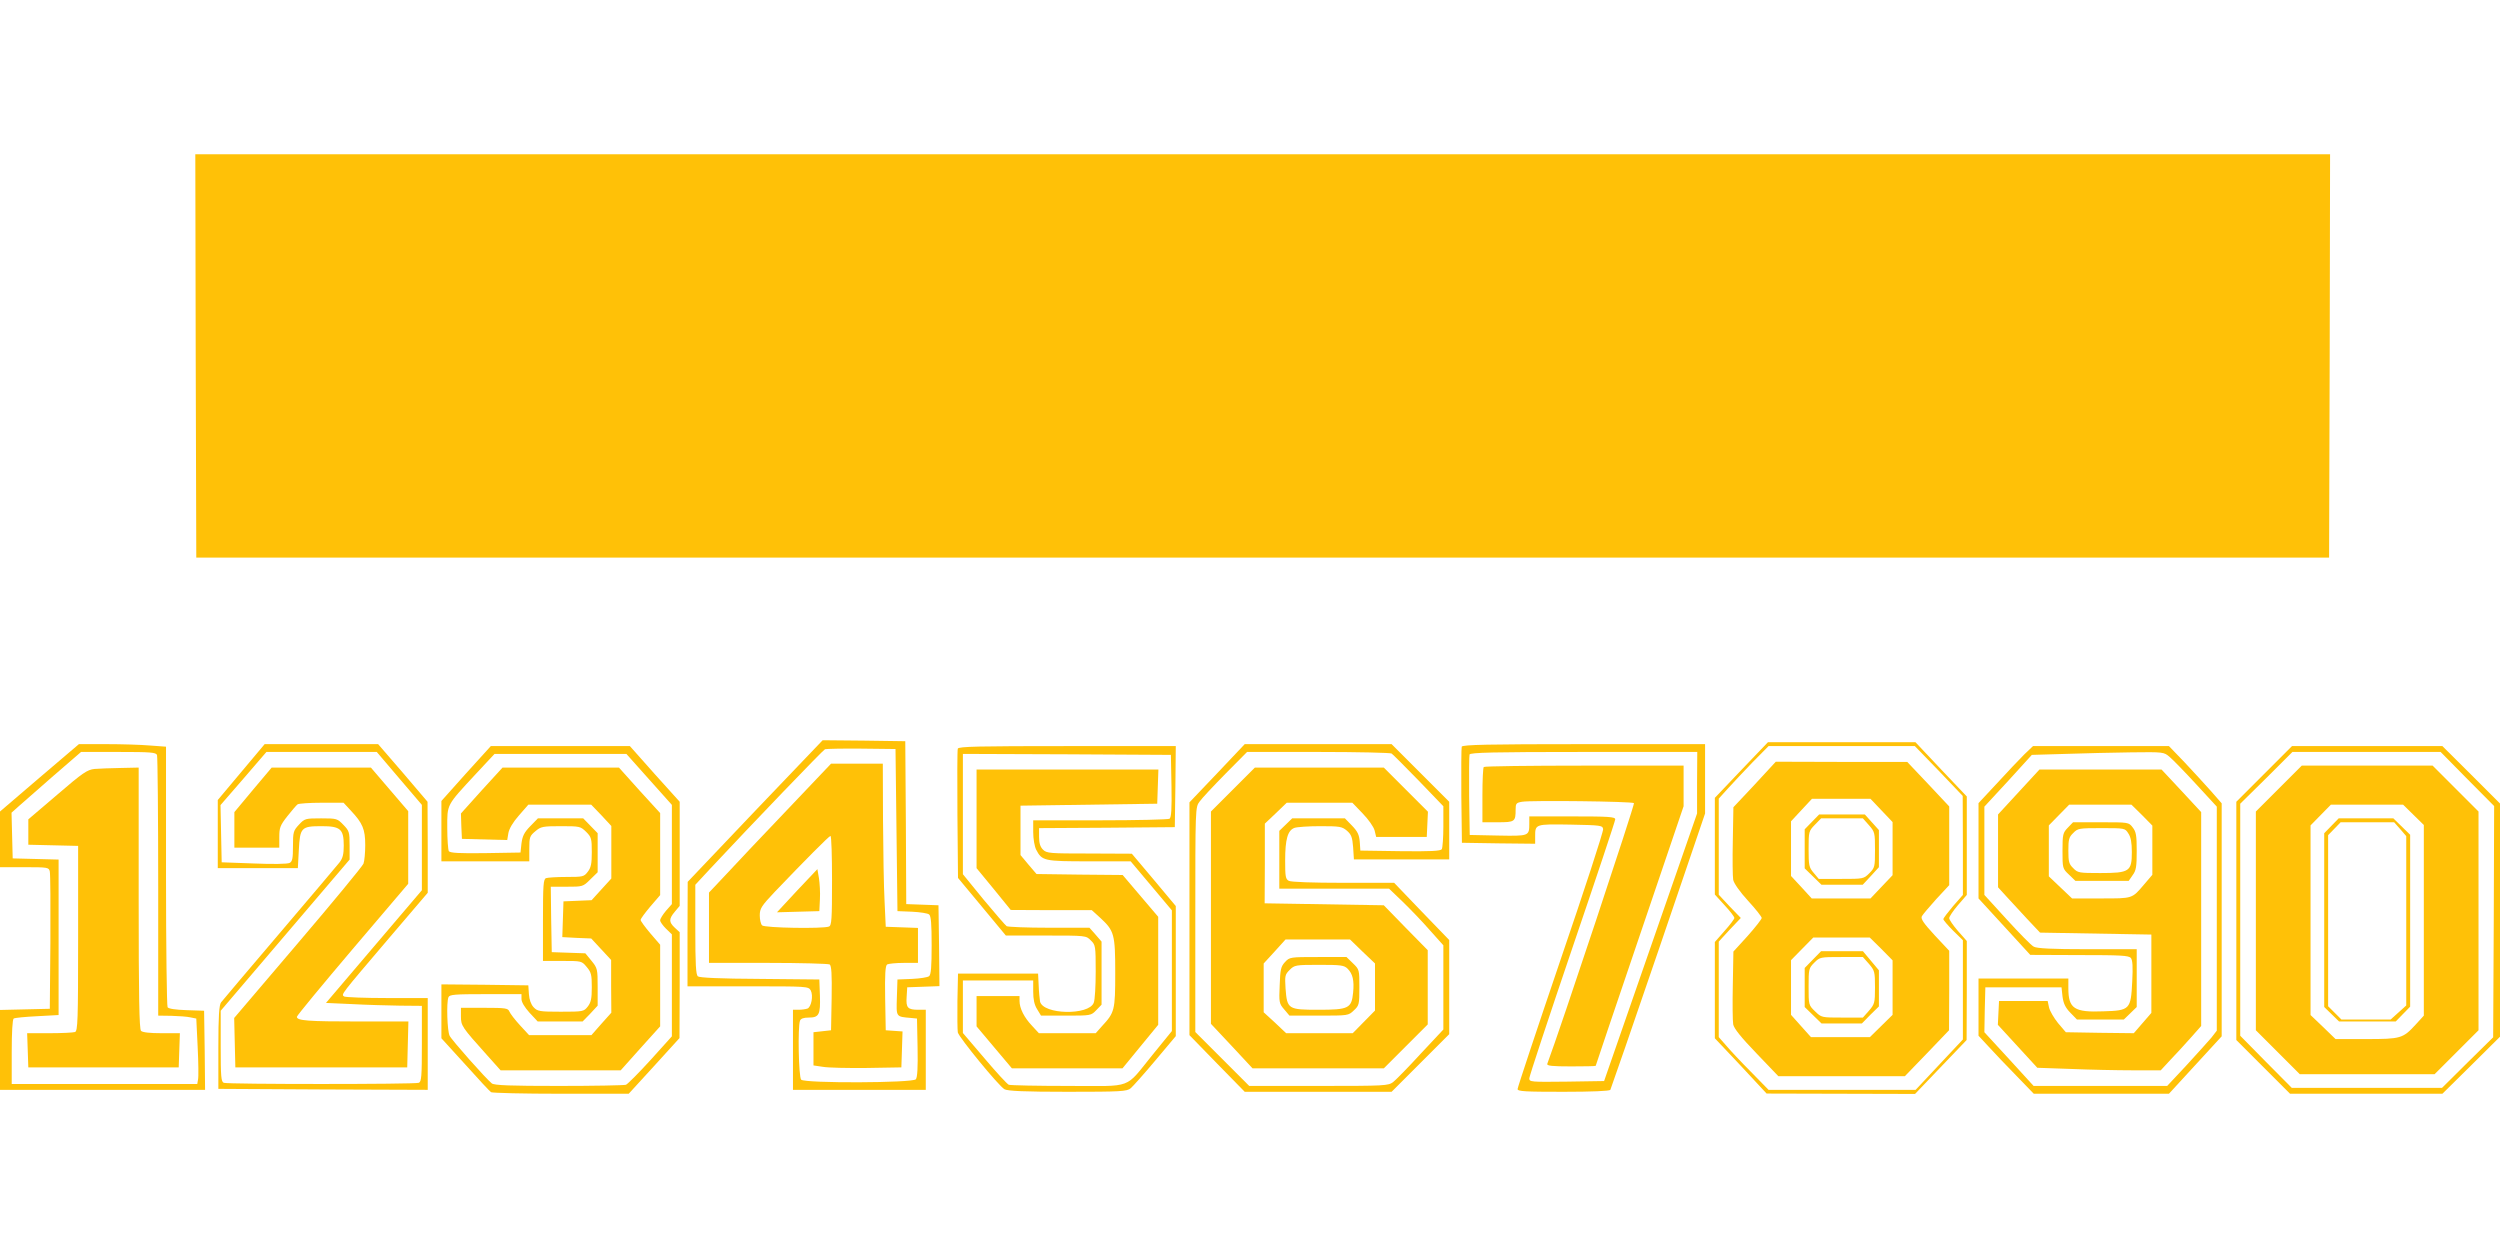 <?xml version="1.0" standalone="no"?>
<!DOCTYPE svg PUBLIC "-//W3C//DTD SVG 20010904//EN"
 "http://www.w3.org/TR/2001/REC-SVG-20010904/DTD/svg10.dtd">
<svg version="1.0" xmlns="http://www.w3.org/2000/svg"
 width="1280pt" height="640pt" viewBox="0 0 1280 640"
 preserveAspectRatio="xMidYMid meet">
<g transform="translate(0,640) scale(0.1,-0.1)"
fill="#ffc107" stroke="none">
<path d="M1002 4578 l3 -1033 5460 0 5460 0 3 1033 2 1032 -5465 0 -5465 0 2
-1032z"/>
<path d="M3866 2248 l-345 -363 -1 -267 0 -268 310 0 c304 0 309 0 321 -21 14
-27 3 -85 -17 -93 -9 -3 -29 -6 -45 -6 l-29 0 0 -205 0 -205 340 0 340 0 0
205 0 205 -37 0 c-56 0 -65 10 -61 66 l3 49 83 3 82 3 -2 207 -3 207 -82 3
-83 3 -2 417 -3 417 -211 3 -212 2 -346 -362z m724 -98 l5 -415 75 -3 c41 -2
80 -8 87 -14 10 -8 13 -49 13 -158 0 -109 -3 -150 -13 -158 -7 -6 -46 -12 -87
-14 l-75 -3 -3 -92 c-3 -102 -6 -98 73 -105 l30 -3 3 -149 c2 -101 -1 -153 -9
-162 -16 -19 -568 -21 -587 -2 -13 13 -18 271 -6 302 4 11 19 16 44 16 54 0
61 15 58 112 l-3 83 -304 3 c-204 1 -309 6 -318 13 -10 9 -13 62 -13 240 l0
229 77 83 c214 229 577 607 587 611 6 2 90 4 186 3 l175 -2 5 -415z"/>
<path d="M4025 2248 c-127 -133 -267 -281 -312 -330 l-83 -88 0 -180 0 -180
303 0 c166 0 308 -4 315 -8 9 -7 12 -48 10 -173 l-3 -164 -45 -5 -45 -5 0 -85
0 -85 47 -7 c27 -5 128 -7 225 -6 l178 3 3 92 3 92 -43 3 -43 3 -3 164 c-2
125 1 166 10 173 7 4 46 8 86 8 l72 0 0 90 0 89 -82 3 -83 3 -6 130 c-4 72 -7
259 -8 418 l-1 287 -133 0 -132 0 -230 -242z m235 -357 c0 -199 -2 -230 -16
-235 -31 -12 -329 -7 -342 6 -7 7 -12 30 -12 51 0 35 8 48 77 121 153 160 278
286 285 286 5 0 8 -103 8 -229z"/>
<path d="M4081 1840 l-103 -111 108 3 109 3 3 61 c2 34 -1 82 -5 108 l-8 46
-104 -110z"/>
<path d="M8916 2458 l-136 -143 0 -247 0 -248 50 -55 c28 -30 50 -59 50 -65 0
-5 -22 -35 -50 -66 l-50 -57 0 -246 0 -247 133 -141 132 -142 380 -1 380 -1
132 138 132 138 1 253 0 254 -45 51 c-25 29 -45 58 -45 66 0 8 20 38 45 67
l45 52 0 252 0 252 -132 139 -131 139 -378 0 -377 0 -136 -142z m1011 -5 l122
-128 1 -253 0 -254 -50 -57 c-27 -32 -50 -62 -50 -67 0 -5 23 -32 50 -59 l50
-49 0 -254 0 -254 -121 -129 -121 -129 -377 0 -376 0 -91 93 c-50 50 -107 111
-127 135 l-37 42 0 244 0 245 56 61 57 60 -57 59 -56 60 0 246 0 246 47 52
c26 29 83 89 127 135 l81 82 374 0 375 0 123 -127z"/>
<path d="M8984 2383 l-109 -116 -3 -171 c-2 -94 -1 -184 2 -201 4 -18 33 -60
76 -107 39 -42 70 -82 70 -88 0 -6 -33 -48 -72 -92 l-73 -80 -3 -171 c-2 -95
-1 -185 2 -202 4 -21 41 -67 119 -148 l112 -117 324 0 324 0 113 117 113 118
1 203 0 204 -75 80 c-57 62 -72 84 -65 97 5 9 38 48 74 88 l66 71 0 202 0 201
-107 114 -108 114 -336 0 -337 1 -108 -117z m649 -132 l57 -60 0 -136 0 -136
-57 -60 -56 -59 -150 0 -151 0 -53 58 -53 57 0 140 0 140 54 58 53 57 150 0
150 0 56 -59z m-1 -709 l58 -59 0 -139 0 -140 -58 -57 -58 -57 -151 0 -151 0
-51 57 -51 57 0 140 0 140 57 58 57 58 145 0 144 0 59 -58z"/>
<path d="M9277 2192 l-37 -38 0 -100 0 -100 43 -42 43 -42 106 0 105 0 42 45
41 45 0 95 0 95 -36 40 -36 40 -117 0 -117 0 -37 -38z m292 -17 c30 -34 31
-39 31 -126 0 -87 -1 -92 -29 -120 -29 -29 -31 -29 -144 -29 l-115 0 -26 31
c-24 28 -26 38 -26 122 0 89 1 92 32 124 l32 33 107 0 107 0 31 -35z"/>
<path d="M9282 1487 l-42 -43 0 -100 0 -100 43 -42 43 -42 103 0 104 0 43 44
44 43 0 93 0 92 -41 49 -41 49 -107 0 -107 0 -42 -43z m287 -22 c29 -34 31
-40 31 -120 0 -80 -2 -86 -31 -120 l-31 -35 -106 0 c-106 0 -106 0 -139 32
-33 32 -33 33 -33 126 0 90 1 95 29 123 29 29 31 29 139 29 l110 0 31 -35z"/>
<path d="M202 2418 l-202 -173 0 -142 0 -143 125 0 c121 0 125 -1 130 -22 3
-13 4 -176 3 -363 l-3 -340 -127 -3 -128 -3 0 -204 0 -205 525 0 525 0 -2 203
-3 202 -90 3 c-56 2 -92 7 -97 15 -4 7 -8 309 -8 673 l0 661 -82 6 c-46 4
-146 7 -224 7 l-140 0 -202 -172z m602 116 c3 -9 6 -312 6 -675 l0 -659 68 -1
c37 -1 81 -4 97 -8 l30 -6 7 -145 c4 -80 5 -155 2 -167 l-4 -23 -475 0 -475 0
0 164 c0 101 4 167 10 171 6 4 60 9 120 12 l110 6 0 398 0 398 -117 3 -118 3
-3 117 -3 117 38 34 c21 19 101 89 178 156 l140 121 191 0 c166 0 193 -2 198
-16z"/>
<path d="M484 2463 c-37 -4 -60 -19 -190 -131 l-149 -127 0 -65 0 -65 128 -3
127 -3 0 -473 c0 -423 -2 -475 -16 -480 -9 -3 -67 -6 -130 -6 l-115 0 3 -87 3
-88 385 0 385 0 3 88 3 87 -94 0 c-59 0 -97 4 -105 12 -9 9 -12 174 -12 680
l0 668 -92 -2 c-51 -1 -112 -3 -134 -5z"/>
<path d="M1235 2447 l-120 -143 0 -174 0 -175 205 0 205 0 5 93 c6 115 12 122
117 122 96 0 113 -15 113 -99 0 -45 -5 -65 -22 -87 -13 -16 -151 -180 -308
-364 -157 -184 -291 -343 -298 -352 -10 -13 -14 -69 -14 -230 l0 -213 536 -3
536 -2 0 235 0 235 -207 0 c-115 0 -214 4 -221 8 -16 11 -21 4 230 299 l198
232 0 233 -1 233 -126 148 -127 147 -290 0 -291 0 -120 -143z m809 -32 l116
-136 0 -219 0 -218 -246 -289 -245 -288 133 -6 c73 -4 184 -7 246 -8 l112 -1
0 -194 c0 -168 -2 -195 -16 -200 -20 -8 -978 -8 -998 0 -14 5 -16 31 -16 188
l0 181 330 387 330 387 0 72 c0 69 -2 75 -32 106 -31 32 -34 33 -114 33 -81 0
-84 -1 -113 -32 -29 -31 -31 -38 -31 -110 0 -63 -3 -79 -17 -86 -10 -6 -89 -7
-183 -3 l-165 6 -3 146 -3 147 118 136 117 136 282 0 283 0 115 -135z"/>
<path d="M1295 2356 l-95 -114 0 -91 0 -91 115 0 115 0 0 54 c0 48 4 60 42
108 23 29 46 56 52 60 6 4 61 8 123 8 l112 0 38 -41 c60 -64 73 -95 73 -176 0
-39 -4 -82 -9 -95 -5 -13 -156 -196 -335 -406 l-327 -384 3 -126 3 -127 440 0
440 0 3 118 3 117 -254 0 c-261 0 -317 4 -317 24 0 6 129 162 285 346 l285
335 0 186 0 186 -96 112 -95 111 -254 0 -254 0 -96 -114z"/>
<path d="M6232 2441 l-142 -149 0 -596 0 -596 141 -145 142 -145 376 0 376 0
148 148 147 147 0 241 0 241 -141 146 -141 147 -260 0 c-159 0 -267 4 -279 10
-17 9 -19 22 -19 104 0 109 13 154 47 167 13 5 73 9 133 9 100 0 111 -2 136
-23 23 -20 28 -34 32 -85 l4 -62 244 0 244 0 0 148 0 147 -148 148 -147 147
-376 0 -376 0 -141 -149z m893 101 c6 -4 68 -66 138 -138 l127 -132 0 -103 c0
-57 -4 -110 -8 -117 -7 -9 -56 -12 -213 -10 l-204 3 -3 45 c-3 36 -11 53 -40
83 l-36 37 -135 0 -135 0 -33 -32 -33 -32 0 -148 0 -148 281 0 281 0 70 -67
c39 -38 102 -103 139 -146 l69 -77 0 -215 0 -216 -116 -124 c-63 -69 -127
-134 -141 -145 -25 -19 -40 -20 -381 -20 l-356 0 -138 138 -138 138 0 576 c0
574 0 575 22 604 11 16 71 80 132 142 l111 112 365 0 c201 0 370 -4 375 -8z"/>
<path d="M6312 2357 l-112 -112 0 -544 0 -543 107 -114 106 -114 336 0 336 0
113 113 112 112 0 190 0 190 -113 115 -112 115 -305 5 -305 5 1 204 0 204 56
53 56 54 168 0 168 0 52 -54 c30 -31 57 -69 62 -88 l8 -33 130 0 129 0 3 64 3
65 -113 113 -113 113 -330 0 -330 0 -113 -113z m664 -829 l64 -61 0 -121 0
-120 -57 -58 -57 -58 -171 0 -170 0 -57 54 -58 53 0 125 0 125 56 61 56 62
165 0 165 0 64 -62z"/>
<path d="M6579 1474 c-21 -23 -24 -37 -27 -118 -4 -88 -3 -94 23 -124 l27 -32
151 0 c150 0 151 0 179 27 27 25 28 31 28 118 0 90 0 91 -33 123 l-33 32 -145
0 c-143 0 -146 0 -170 -26z m321 -34 c26 -26 34 -60 28 -122 -8 -81 -23 -88
-178 -88 -155 0 -160 3 -168 109 -4 65 -3 71 21 95 25 25 30 26 152 26 111 0
127 -2 145 -20z"/>
<path d="M7484 2577 c-2 -7 -3 -120 -2 -252 l3 -240 188 -3 187 -2 0 37 c0 64
-1 64 181 61 156 -3 164 -4 167 -23 2 -12 -96 -312 -218 -669 -121 -356 -220
-654 -220 -662 0 -12 40 -14 234 -14 146 0 237 4 241 10 3 6 114 326 246 713
l239 702 0 178 0 177 -620 0 c-492 0 -622 -3 -626 -13z m1205 -184 l0 -158
-238 -685 -238 -685 -191 -3 c-184 -2 -192 -2 -192 17 0 10 99 310 220 666
121 355 220 652 220 660 0 13 -34 15 -220 15 l-220 0 0 -37 c0 -64 -1 -64
-161 -61 l-144 3 -3 200 c-1 110 0 205 2 212 4 10 124 13 586 13 l580 0 -1
-157z"/>
<path d="M7597 2473 c-4 -3 -7 -69 -7 -145 l0 -138 79 0 c87 0 91 3 91 65 0
31 3 35 33 40 45 8 564 2 573 -7 5 -6 -377 -1156 -444 -1335 -3 -10 25 -13
122 -13 69 0 126 1 126 3 0 2 101 301 225 666 l225 663 0 104 0 104 -508 0
c-280 0 -512 -3 -515 -7z"/>
<path d="M2386 2440 l-126 -141 0 -154 0 -155 225 0 225 0 0 64 c0 59 2 66 31
90 28 24 38 26 131 26 97 0 100 -1 129 -29 27 -27 29 -35 29 -104 0 -60 -4
-79 -21 -101 -19 -25 -25 -26 -109 -26 -49 0 -95 -3 -104 -6 -14 -5 -16 -34
-16 -215 l0 -209 99 0 c99 0 99 0 125 -31 23 -27 26 -40 26 -103 0 -59 -4 -78
-21 -100 -20 -25 -23 -26 -138 -26 -109 0 -119 2 -139 23 -13 14 -22 38 -24
67 l-3 45 -222 3 -223 2 0 -138 0 -138 122 -134 c66 -74 126 -138 132 -142 6
-4 167 -8 358 -8 l347 0 130 142 130 143 1 271 0 271 -25 23 c-31 29 -31 45 0
82 l25 30 0 266 0 267 -128 142 -127 143 -356 0 -356 0 -127 -140z m937 -30
l117 -131 0 -254 0 -254 -30 -34 c-16 -19 -30 -41 -30 -49 0 -8 14 -27 30 -43
l30 -29 0 -261 0 -261 -109 -121 c-60 -66 -117 -123 -126 -127 -9 -3 -164 -6
-344 -6 -247 0 -331 3 -343 13 -28 22 -205 221 -216 244 -12 23 -17 169 -6
197 5 14 32 16 190 16 l184 0 0 -25 c0 -16 16 -42 41 -70 l42 -45 115 0 115 0
39 40 38 41 0 95 c0 92 -1 97 -31 134 l-32 39 -86 3 -86 3 -3 168 -2 167 82 0
c81 0 83 0 120 37 l38 37 0 100 0 100 -37 38 -37 38 -116 0 -116 0 -39 -40
c-31 -32 -40 -50 -45 -88 l-5 -47 -179 -3 c-137 -2 -181 1 -188 10 -4 7 -8 61
-8 119 0 123 -6 112 145 275 l97 104 337 0 338 0 116 -130z"/>
<path d="M2466 2353 l-106 -118 2 -65 3 -65 116 -3 116 -3 6 36 c4 22 23 55
54 90 l48 55 161 0 161 0 52 -54 51 -55 0 -135 0 -134 -51 -56 -50 -55 -72 -3
-72 -3 -3 -91 -3 -92 74 -4 74 -3 51 -55 51 -55 0 -135 1 -135 -51 -57 -51
-58 -159 0 -160 0 -47 51 c-26 28 -50 60 -54 70 -7 17 -19 19 -128 19 l-120 0
0 -44 c0 -48 4 -54 135 -200 l68 -76 308 0 307 0 101 113 101 112 0 209 0 209
-50 58 c-27 32 -50 63 -50 69 0 6 23 37 50 69 l50 58 0 210 0 210 -106 116
-105 117 -298 0 -298 0 -107 -117z"/>
<path d="M4904 2567 c-3 -8 -3 -159 -2 -338 l3 -324 123 -148 122 -147 206 0
c204 0 205 0 229 -25 24 -23 25 -29 25 -159 0 -74 -4 -146 -10 -160 -25 -66
-259 -61 -275 6 -2 13 -6 50 -7 83 l-3 60 -205 0 -205 0 -3 -140 c-1 -77 0
-149 2 -161 7 -27 210 -275 239 -291 16 -9 103 -13 323 -13 273 0 304 2 323
18 11 9 68 73 126 142 l105 125 0 333 0 333 -112 134 -113 134 -217 1 c-204 0
-219 1 -238 20 -14 14 -20 33 -20 65 l0 45 348 2 347 3 3 208 2 207 -555 0
c-452 0 -557 -2 -561 -13z m1094 -191 c2 -121 -1 -161 -10 -168 -7 -4 -167 -8
-355 -8 l-343 0 0 -60 c0 -35 7 -74 15 -90 30 -58 40 -60 272 -60 l212 0 106
-126 105 -125 0 -309 0 -309 -96 -118 c-149 -183 -96 -163 -434 -163 -158 0
-296 3 -305 6 -9 4 -65 65 -125 136 l-110 129 0 135 0 134 180 0 180 0 0 -57
c0 -40 6 -68 20 -90 l20 -33 128 0 c127 0 128 0 155 28 l27 28 0 162 0 161
-31 36 -31 35 -207 0 c-113 0 -211 4 -217 8 -6 4 -59 65 -118 136 l-106 130 0
308 0 308 533 -2 532 -3 3 -159z"/>
<path d="M5000 2208 l0 -253 88 -107 87 -107 208 -1 207 0 44 -40 c71 -66 76
-83 76 -282 0 -191 -3 -202 -68 -272 l-32 -36 -146 0 -145 0 -35 38 c-40 42
-64 89 -64 127 l0 25 -110 0 -110 0 0 -77 0 -78 90 -107 91 -108 283 0 283 0
91 111 92 112 0 277 0 276 -91 107 -91 107 -220 2 -221 3 -41 48 -41 49 0 126
0 127 350 5 350 5 3 88 3 87 -466 0 -465 0 0 -252z"/>
<path d="M10365 2538 c-24 -24 -87 -90 -139 -147 l-96 -103 0 -244 0 -244 133
-145 132 -144 251 -1 c213 0 253 -2 264 -15 9 -11 11 -44 7 -121 -7 -143 -12
-148 -148 -152 -149 -6 -179 14 -179 118 l0 50 -230 0 -230 0 0 -147 0 -146
52 -56 c28 -31 92 -98 141 -148 l90 -93 346 0 346 0 135 147 135 147 0 597 0
596 -56 64 c-31 35 -92 101 -135 147 l-79 82 -348 0 -348 0 -44 -42z m744 -14
c17 -14 78 -77 136 -140 l105 -114 0 -573 0 -574 -27 -35 c-16 -19 -73 -82
-127 -141 l-100 -107 -342 0 -342 0 -126 138 -126 137 2 115 3 115 195 0 195
0 5 -47 c5 -36 14 -56 40 -83 l34 -35 120 0 120 0 33 32 33 32 0 148 0 148
-252 0 c-182 0 -259 4 -275 13 -13 6 -74 69 -138 139 l-115 126 0 226 0 226
122 132 121 133 171 5 c94 3 246 7 338 8 166 2 167 2 197 -24z"/>
<path d="M10336 2345 l-106 -115 0 -186 0 -187 42 -46 c23 -25 71 -77 107
-116 l66 -70 285 -5 285 -5 0 -200 0 -201 -45 -52 -45 -52 -174 2 -174 3 -40
47 c-21 26 -42 62 -46 80 l-7 33 -124 0 -125 0 -3 -61 -3 -61 101 -110 101
-110 172 -6 c95 -4 237 -7 316 -7 l144 0 49 53 c27 28 74 79 104 113 l54 61 0
548 0 547 -101 109 -102 109 -312 0 -313 0 -106 -115z m631 -118 l53 -54 0
-126 0 -126 -41 -48 c-64 -75 -57 -73 -222 -73 l-148 0 -60 57 -59 56 0 131 0
130 52 53 52 53 160 0 159 0 54 -53z"/>
<path d="M10587 2162 c-25 -26 -27 -34 -27 -118 0 -89 0 -91 33 -122 l33 -32
136 0 137 0 20 29 c18 24 21 44 21 124 0 80 -3 98 -21 121 -20 26 -21 26 -163
26 l-142 0 -27 -28z m310 -29 c13 -19 18 -47 18 -96 0 -99 -12 -107 -162 -107
-108 0 -115 1 -138 25 -22 21 -25 33 -25 90 0 57 3 69 25 90 23 24 30 25 144
25 120 0 121 0 138 -27z"/>
<path d="M11592 2437 l-142 -142 0 -610 0 -610 138 -138 137 -137 390 0 390 0
148 146 147 146 0 597 0 597 -147 147 -148 147 -385 0 -385 0 -143 -143z
m1041 -26 l137 -138 -2 -592 -3 -592 -131 -129 -131 -130 -384 0 -385 0 -132
133 -132 134 0 594 0 594 134 132 133 133 380 0 379 0 137 -139z"/>
<path d="M11667 2362 l-117 -117 0 -560 0 -560 113 -113 112 -112 345 0 345 0
113 113 112 112 0 560 0 560 -118 118 -117 117 -335 0 -335 0 -118 -118z m690
-134 l53 -52 0 -488 0 -488 -42 -46 c-65 -71 -76 -74 -253 -74 l-157 0 -64 62
-64 61 0 486 0 485 52 53 52 53 185 0 185 0 53 -52z"/>
<path d="M11937 2172 l-37 -38 0 -445 0 -445 38 -37 38 -37 145 0 145 0 37 38
37 38 0 440 0 440 -43 42 -43 42 -140 0 -140 0 -37 -38z m352 -17 l31 -36 0
-433 0 -434 -40 -36 -40 -36 -126 0 -126 0 -34 34 -34 34 0 438 0 438 32 33
32 33 137 0 137 0 31 -35z"/>
</g>
</svg>
